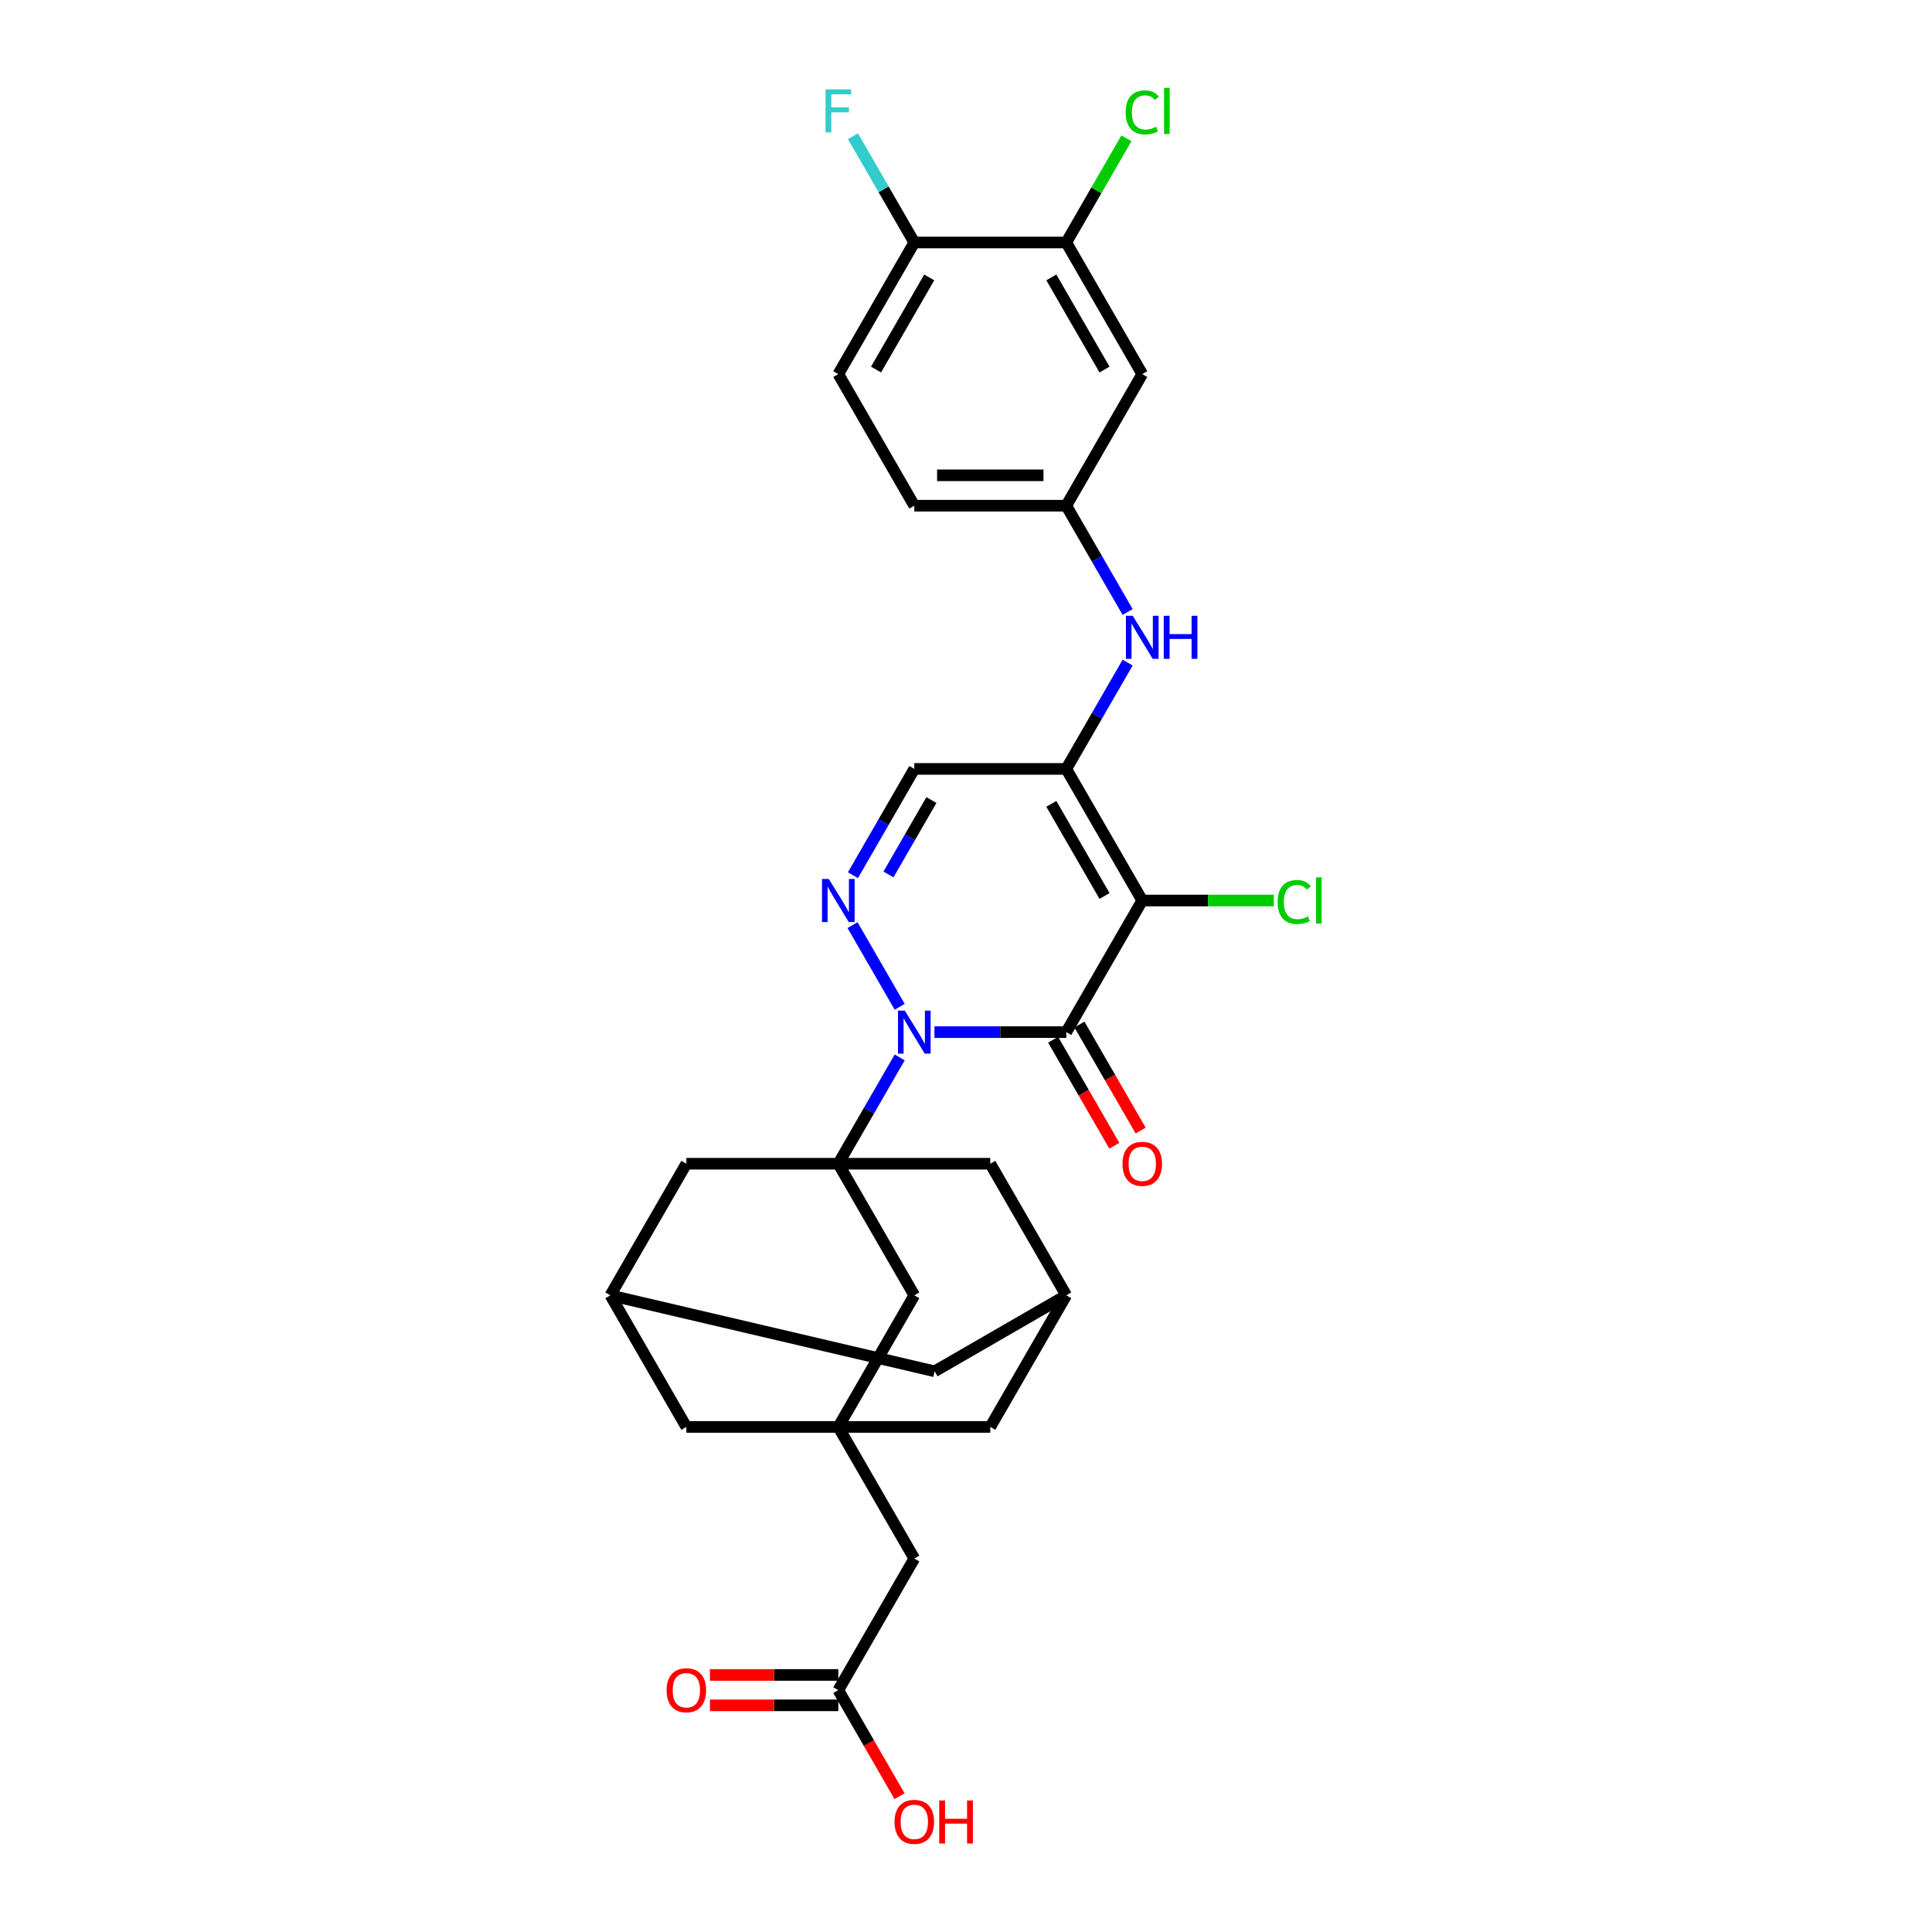 <?xml version='1.0' encoding='iso-8859-1'?>
<svg version='1.1' baseProfile='full'
              xmlns='http://www.w3.org/2000/svg'
                      xmlns:rdkit='http://www.rdkit.org/xml'
                      xmlns:xlink='http://www.w3.org/1999/xlink'
                  xml:space='preserve'
width='1000px' height='1000px' viewBox='0 0 1000 1000'>
<!-- END OF HEADER -->
<rect style='opacity:1.0;fill:#FFFFFF;stroke:none' width='1000' height='1000' x='0' y='0'> </rect>
<path class='bond-0' d='M 483.655,534.224 L 517.776,534.224' style='fill:none;fill-rule:evenodd;stroke:#0000FF;stroke-width:6px;stroke-linecap:butt;stroke-linejoin:miter;stroke-opacity:1' />
<path class='bond-0' d='M 517.776,534.224 L 551.898,534.224' style='fill:none;fill-rule:evenodd;stroke:#000000;stroke-width:6px;stroke-linecap:butt;stroke-linejoin:miter;stroke-opacity:1' />
<path class='bond-2' d='M 465.675,547.329 L 449.794,574.836' style='fill:none;fill-rule:evenodd;stroke:#0000FF;stroke-width:6px;stroke-linecap:butt;stroke-linejoin:miter;stroke-opacity:1' />
<path class='bond-2' d='M 449.794,574.836 L 433.913,602.343' style='fill:none;fill-rule:evenodd;stroke:#000000;stroke-width:6px;stroke-linecap:butt;stroke-linejoin:miter;stroke-opacity:1' />
<path class='bond-4' d='M 465.675,521.12 L 441.26,478.832' style='fill:none;fill-rule:evenodd;stroke:#0000FF;stroke-width:6px;stroke-linecap:butt;stroke-linejoin:miter;stroke-opacity:1' />
<path class='bond-1' d='M 551.898,534.224 L 591.226,466.106' style='fill:none;fill-rule:evenodd;stroke:#000000;stroke-width:6px;stroke-linecap:butt;stroke-linejoin:miter;stroke-opacity:1' />
<path class='bond-13' d='M 545.086,538.157 L 560.931,565.602' style='fill:none;fill-rule:evenodd;stroke:#000000;stroke-width:6px;stroke-linecap:butt;stroke-linejoin:miter;stroke-opacity:1' />
<path class='bond-13' d='M 560.931,565.602 L 576.776,593.046' style='fill:none;fill-rule:evenodd;stroke:#FF0000;stroke-width:6px;stroke-linecap:butt;stroke-linejoin:miter;stroke-opacity:1' />
<path class='bond-13' d='M 558.709,530.292 L 574.554,557.736' style='fill:none;fill-rule:evenodd;stroke:#000000;stroke-width:6px;stroke-linecap:butt;stroke-linejoin:miter;stroke-opacity:1' />
<path class='bond-13' d='M 574.554,557.736 L 590.399,585.18' style='fill:none;fill-rule:evenodd;stroke:#FF0000;stroke-width:6px;stroke-linecap:butt;stroke-linejoin:miter;stroke-opacity:1' />
<path class='bond-19' d='M 591.226,466.106 L 625.276,466.106' style='fill:none;fill-rule:evenodd;stroke:#000000;stroke-width:6px;stroke-linecap:butt;stroke-linejoin:miter;stroke-opacity:1' />
<path class='bond-19' d='M 625.276,466.106 L 659.327,466.106' style='fill:none;fill-rule:evenodd;stroke:#00CC00;stroke-width:6px;stroke-linecap:butt;stroke-linejoin:miter;stroke-opacity:1' />
<path class='bond-30' d='M 591.226,466.106 L 551.898,397.987' style='fill:none;fill-rule:evenodd;stroke:#000000;stroke-width:6px;stroke-linecap:butt;stroke-linejoin:miter;stroke-opacity:1' />
<path class='bond-30' d='M 571.703,463.754 L 544.173,416.071' style='fill:none;fill-rule:evenodd;stroke:#000000;stroke-width:6px;stroke-linecap:butt;stroke-linejoin:miter;stroke-opacity:1' />
<path class='bond-8' d='M 433.913,602.343 L 473.241,670.462' style='fill:none;fill-rule:evenodd;stroke:#000000;stroke-width:6px;stroke-linecap:butt;stroke-linejoin:miter;stroke-opacity:1' />
<path class='bond-9' d='M 433.913,602.343 L 355.256,602.343' style='fill:none;fill-rule:evenodd;stroke:#000000;stroke-width:6px;stroke-linecap:butt;stroke-linejoin:miter;stroke-opacity:1' />
<path class='bond-10' d='M 433.913,602.343 L 512.569,602.343' style='fill:none;fill-rule:evenodd;stroke:#000000;stroke-width:6px;stroke-linecap:butt;stroke-linejoin:miter;stroke-opacity:1' />
<path class='bond-3' d='M 551.898,397.987 L 473.241,397.987' style='fill:none;fill-rule:evenodd;stroke:#000000;stroke-width:6px;stroke-linecap:butt;stroke-linejoin:miter;stroke-opacity:1' />
<path class='bond-7' d='M 551.898,397.987 L 567.779,370.48' style='fill:none;fill-rule:evenodd;stroke:#000000;stroke-width:6px;stroke-linecap:butt;stroke-linejoin:miter;stroke-opacity:1' />
<path class='bond-7' d='M 567.779,370.48 L 583.66,342.973' style='fill:none;fill-rule:evenodd;stroke:#0000FF;stroke-width:6px;stroke-linecap:butt;stroke-linejoin:miter;stroke-opacity:1' />
<path class='bond-5' d='M 441.478,453.002 L 457.36,425.495' style='fill:none;fill-rule:evenodd;stroke:#0000FF;stroke-width:6px;stroke-linecap:butt;stroke-linejoin:miter;stroke-opacity:1' />
<path class='bond-5' d='M 457.36,425.495 L 473.241,397.987' style='fill:none;fill-rule:evenodd;stroke:#000000;stroke-width:6px;stroke-linecap:butt;stroke-linejoin:miter;stroke-opacity:1' />
<path class='bond-5' d='M 459.867,452.615 L 470.983,433.36' style='fill:none;fill-rule:evenodd;stroke:#0000FF;stroke-width:6px;stroke-linecap:butt;stroke-linejoin:miter;stroke-opacity:1' />
<path class='bond-5' d='M 470.983,433.36 L 482.1,414.105' style='fill:none;fill-rule:evenodd;stroke:#000000;stroke-width:6px;stroke-linecap:butt;stroke-linejoin:miter;stroke-opacity:1' />
<path class='bond-6' d='M 433.913,738.58 L 473.241,670.462' style='fill:none;fill-rule:evenodd;stroke:#000000;stroke-width:6px;stroke-linecap:butt;stroke-linejoin:miter;stroke-opacity:1' />
<path class='bond-20' d='M 433.913,738.58 L 473.241,806.699' style='fill:none;fill-rule:evenodd;stroke:#000000;stroke-width:6px;stroke-linecap:butt;stroke-linejoin:miter;stroke-opacity:1' />
<path class='bond-31' d='M 433.913,738.58 L 512.569,738.58' style='fill:none;fill-rule:evenodd;stroke:#000000;stroke-width:6px;stroke-linecap:butt;stroke-linejoin:miter;stroke-opacity:1' />
<path class='bond-33' d='M 433.913,738.58 L 355.256,738.58' style='fill:none;fill-rule:evenodd;stroke:#000000;stroke-width:6px;stroke-linecap:butt;stroke-linejoin:miter;stroke-opacity:1' />
<path class='bond-17' d='M 583.66,316.765 L 567.779,289.257' style='fill:none;fill-rule:evenodd;stroke:#0000FF;stroke-width:6px;stroke-linecap:butt;stroke-linejoin:miter;stroke-opacity:1' />
<path class='bond-17' d='M 567.779,289.257 L 551.898,261.75' style='fill:none;fill-rule:evenodd;stroke:#000000;stroke-width:6px;stroke-linecap:butt;stroke-linejoin:miter;stroke-opacity:1' />
<path class='bond-15' d='M 355.256,602.343 L 315.928,670.462' style='fill:none;fill-rule:evenodd;stroke:#000000;stroke-width:6px;stroke-linecap:butt;stroke-linejoin:miter;stroke-opacity:1' />
<path class='bond-14' d='M 512.569,602.343 L 551.898,670.462' style='fill:none;fill-rule:evenodd;stroke:#000000;stroke-width:6px;stroke-linecap:butt;stroke-linejoin:miter;stroke-opacity:1' />
<path class='bond-11' d='M 551.898,125.513 L 591.226,193.632' style='fill:none;fill-rule:evenodd;stroke:#000000;stroke-width:6px;stroke-linecap:butt;stroke-linejoin:miter;stroke-opacity:1' />
<path class='bond-11' d='M 544.173,143.597 L 571.703,191.28' style='fill:none;fill-rule:evenodd;stroke:#000000;stroke-width:6px;stroke-linecap:butt;stroke-linejoin:miter;stroke-opacity:1' />
<path class='bond-26' d='M 551.898,125.513 L 567.466,98.549' style='fill:none;fill-rule:evenodd;stroke:#000000;stroke-width:6px;stroke-linecap:butt;stroke-linejoin:miter;stroke-opacity:1' />
<path class='bond-26' d='M 567.466,98.549 L 583.033,71.584' style='fill:none;fill-rule:evenodd;stroke:#00CC00;stroke-width:6px;stroke-linecap:butt;stroke-linejoin:miter;stroke-opacity:1' />
<path class='bond-34' d='M 551.898,125.513 L 473.241,125.513' style='fill:none;fill-rule:evenodd;stroke:#000000;stroke-width:6px;stroke-linecap:butt;stroke-linejoin:miter;stroke-opacity:1' />
<path class='bond-12' d='M 591.226,193.632 L 551.898,261.75' style='fill:none;fill-rule:evenodd;stroke:#000000;stroke-width:6px;stroke-linecap:butt;stroke-linejoin:miter;stroke-opacity:1' />
<path class='bond-21' d='M 551.898,670.462 L 512.569,738.58' style='fill:none;fill-rule:evenodd;stroke:#000000;stroke-width:6px;stroke-linecap:butt;stroke-linejoin:miter;stroke-opacity:1' />
<path class='bond-24' d='M 551.898,670.462 L 483.779,709.79' style='fill:none;fill-rule:evenodd;stroke:#000000;stroke-width:6px;stroke-linecap:butt;stroke-linejoin:miter;stroke-opacity:1' />
<path class='bond-22' d='M 315.928,670.462 L 355.256,738.58' style='fill:none;fill-rule:evenodd;stroke:#000000;stroke-width:6px;stroke-linecap:butt;stroke-linejoin:miter;stroke-opacity:1' />
<path class='bond-32' d='M 315.928,670.462 L 483.779,709.79' style='fill:none;fill-rule:evenodd;stroke:#000000;stroke-width:6px;stroke-linecap:butt;stroke-linejoin:miter;stroke-opacity:1' />
<path class='bond-16' d='M 433.913,874.817 L 473.241,806.699' style='fill:none;fill-rule:evenodd;stroke:#000000;stroke-width:6px;stroke-linecap:butt;stroke-linejoin:miter;stroke-opacity:1' />
<path class='bond-23' d='M 433.913,866.952 L 400.68,866.952' style='fill:none;fill-rule:evenodd;stroke:#000000;stroke-width:6px;stroke-linecap:butt;stroke-linejoin:miter;stroke-opacity:1' />
<path class='bond-23' d='M 400.68,866.952 L 367.448,866.952' style='fill:none;fill-rule:evenodd;stroke:#FF0000;stroke-width:6px;stroke-linecap:butt;stroke-linejoin:miter;stroke-opacity:1' />
<path class='bond-23' d='M 433.913,882.683 L 400.68,882.683' style='fill:none;fill-rule:evenodd;stroke:#000000;stroke-width:6px;stroke-linecap:butt;stroke-linejoin:miter;stroke-opacity:1' />
<path class='bond-23' d='M 400.68,882.683 L 367.448,882.683' style='fill:none;fill-rule:evenodd;stroke:#FF0000;stroke-width:6px;stroke-linecap:butt;stroke-linejoin:miter;stroke-opacity:1' />
<path class='bond-29' d='M 433.913,874.817 L 449.758,902.261' style='fill:none;fill-rule:evenodd;stroke:#000000;stroke-width:6px;stroke-linecap:butt;stroke-linejoin:miter;stroke-opacity:1' />
<path class='bond-29' d='M 449.758,902.261 L 465.603,929.706' style='fill:none;fill-rule:evenodd;stroke:#FF0000;stroke-width:6px;stroke-linecap:butt;stroke-linejoin:miter;stroke-opacity:1' />
<path class='bond-27' d='M 551.898,261.75 L 473.241,261.75' style='fill:none;fill-rule:evenodd;stroke:#000000;stroke-width:6px;stroke-linecap:butt;stroke-linejoin:miter;stroke-opacity:1' />
<path class='bond-27' d='M 540.099,246.019 L 485.04,246.019' style='fill:none;fill-rule:evenodd;stroke:#000000;stroke-width:6px;stroke-linecap:butt;stroke-linejoin:miter;stroke-opacity:1' />
<path class='bond-18' d='M 473.241,125.513 L 433.913,193.632' style='fill:none;fill-rule:evenodd;stroke:#000000;stroke-width:6px;stroke-linecap:butt;stroke-linejoin:miter;stroke-opacity:1' />
<path class='bond-18' d='M 480.966,143.597 L 453.436,191.28' style='fill:none;fill-rule:evenodd;stroke:#000000;stroke-width:6px;stroke-linecap:butt;stroke-linejoin:miter;stroke-opacity:1' />
<path class='bond-28' d='M 473.241,125.513 L 457.36,98.006' style='fill:none;fill-rule:evenodd;stroke:#000000;stroke-width:6px;stroke-linecap:butt;stroke-linejoin:miter;stroke-opacity:1' />
<path class='bond-28' d='M 457.36,98.006 L 441.478,70.499' style='fill:none;fill-rule:evenodd;stroke:#33CCCC;stroke-width:6px;stroke-linecap:butt;stroke-linejoin:miter;stroke-opacity:1' />
<path class='bond-25' d='M 433.913,193.632 L 473.241,261.75' style='fill:none;fill-rule:evenodd;stroke:#000000;stroke-width:6px;stroke-linecap:butt;stroke-linejoin:miter;stroke-opacity:1' />
<path  class='atom-0' d='M 468.317 523.087
L 475.616 534.885
Q 476.34 536.049, 477.504 538.157
Q 478.668 540.265, 478.731 540.391
L 478.731 523.087
L 481.689 523.087
L 481.689 545.362
L 478.637 545.362
L 470.803 532.463
Q 469.89 530.952, 468.915 529.222
Q 467.971 527.491, 467.688 526.957
L 467.688 545.362
L 464.793 545.362
L 464.793 523.087
L 468.317 523.087
' fill='#0000FF'/>
<path  class='atom-5' d='M 428.989 454.968
L 436.288 466.767
Q 437.012 467.931, 438.176 470.039
Q 439.34 472.147, 439.403 472.273
L 439.403 454.968
L 442.36 454.968
L 442.36 477.244
L 439.309 477.244
L 431.474 464.344
Q 430.562 462.834, 429.587 461.103
Q 428.643 459.373, 428.36 458.838
L 428.36 477.244
L 425.465 477.244
L 425.465 454.968
L 428.989 454.968
' fill='#0000FF'/>
<path  class='atom-8' d='M 586.302 318.731
L 593.601 330.53
Q 594.325 331.694, 595.489 333.802
Q 596.653 335.91, 596.716 336.035
L 596.716 318.731
L 599.674 318.731
L 599.674 341.007
L 596.622 341.007
L 588.787 328.107
Q 587.875 326.597, 586.9 324.866
Q 585.956 323.136, 585.673 322.601
L 585.673 341.007
L 582.778 341.007
L 582.778 318.731
L 586.302 318.731
' fill='#0000FF'/>
<path  class='atom-8' d='M 602.348 318.731
L 605.368 318.731
L 605.368 328.201
L 616.758 328.201
L 616.758 318.731
L 619.778 318.731
L 619.778 341.007
L 616.758 341.007
L 616.758 330.718
L 605.368 330.718
L 605.368 341.007
L 602.348 341.007
L 602.348 318.731
' fill='#0000FF'/>
<path  class='atom-14' d='M 581 602.406
Q 581 597.057, 583.643 594.068
Q 586.286 591.079, 591.226 591.079
Q 596.165 591.079, 598.808 594.068
Q 601.451 597.057, 601.451 602.406
Q 601.451 607.817, 598.777 610.901
Q 596.103 613.953, 591.226 613.953
Q 586.318 613.953, 583.643 610.901
Q 581 607.849, 581 602.406
M 591.226 611.436
Q 594.624 611.436, 596.449 609.17
Q 598.305 606.874, 598.305 602.406
Q 598.305 598.033, 596.449 595.83
Q 594.624 593.596, 591.226 593.596
Q 587.828 593.596, 585.972 595.799
Q 584.147 598.001, 584.147 602.406
Q 584.147 606.905, 585.972 609.17
Q 587.828 611.436, 591.226 611.436
' fill='#FF0000'/>
<path  class='atom-20' d='M 661.293 466.877
Q 661.293 461.339, 663.873 458.445
Q 666.484 455.519, 671.424 455.519
Q 676.018 455.519, 678.472 458.759
L 676.395 460.458
Q 674.602 458.099, 671.424 458.099
Q 668.058 458.099, 666.264 460.364
Q 664.502 462.598, 664.502 466.877
Q 664.502 471.282, 666.327 473.547
Q 668.183 475.812, 671.77 475.812
Q 674.224 475.812, 677.087 474.333
L 677.968 476.693
Q 676.804 477.448, 675.042 477.889
Q 673.28 478.329, 671.33 478.329
Q 666.484 478.329, 663.873 475.372
Q 661.293 472.414, 661.293 466.877
' fill='#00CC00'/>
<path  class='atom-20' d='M 681.177 454.166
L 684.072 454.166
L 684.072 478.046
L 681.177 478.046
L 681.177 454.166
' fill='#00CC00'/>
<path  class='atom-24' d='M 345.031 874.88
Q 345.031 869.531, 347.674 866.543
Q 350.317 863.554, 355.256 863.554
Q 360.196 863.554, 362.839 866.543
Q 365.482 869.531, 365.482 874.88
Q 365.482 880.292, 362.807 883.375
Q 360.133 886.427, 355.256 886.427
Q 350.348 886.427, 347.674 883.375
Q 345.031 880.323, 345.031 874.88
M 355.256 883.91
Q 358.654 883.91, 360.479 881.645
Q 362.335 879.348, 362.335 874.88
Q 362.335 870.507, 360.479 868.304
Q 358.654 866.071, 355.256 866.071
Q 351.858 866.071, 350.002 868.273
Q 348.177 870.475, 348.177 874.88
Q 348.177 879.379, 350.002 881.645
Q 351.858 883.91, 355.256 883.91
' fill='#FF0000'/>
<path  class='atom-27' d='M 582.637 58.165
Q 582.637 52.628, 585.216 49.733
Q 587.828 46.807, 592.768 46.807
Q 597.361 46.807, 599.815 50.048
L 597.739 51.747
Q 595.945 49.387, 592.768 49.387
Q 589.401 49.387, 587.608 51.653
Q 585.846 53.886, 585.846 58.165
Q 585.846 62.57, 587.671 64.835
Q 589.527 67.101, 593.114 67.101
Q 595.568 67.101, 598.431 65.622
L 599.312 67.982
Q 598.148 68.737, 596.386 69.177
Q 594.624 69.618, 592.673 69.618
Q 587.828 69.618, 585.216 66.66
Q 582.637 63.703, 582.637 58.165
' fill='#00CC00'/>
<path  class='atom-27' d='M 602.521 45.455
L 605.415 45.455
L 605.415 69.335
L 602.521 69.335
L 602.521 45.455
' fill='#00CC00'/>
<path  class='atom-29' d='M 427.29 46.257
L 440.536 46.257
L 440.536 48.805
L 430.279 48.805
L 430.279 55.57
L 439.403 55.57
L 439.403 58.15
L 430.279 58.15
L 430.279 68.532
L 427.29 68.532
L 427.29 46.257
' fill='#33CCCC'/>
<path  class='atom-30' d='M 463.016 942.999
Q 463.016 937.65, 465.659 934.661
Q 468.301 931.672, 473.241 931.672
Q 478.181 931.672, 480.824 934.661
Q 483.466 937.65, 483.466 942.999
Q 483.466 948.41, 480.792 951.494
Q 478.118 954.545, 473.241 954.545
Q 468.333 954.545, 465.659 951.494
Q 463.016 948.442, 463.016 942.999
M 473.241 952.028
Q 476.639 952.028, 478.464 949.763
Q 480.32 947.466, 480.32 942.999
Q 480.32 938.625, 478.464 936.423
Q 476.639 934.189, 473.241 934.189
Q 469.843 934.189, 467.987 936.392
Q 466.162 938.594, 466.162 942.999
Q 466.162 947.498, 467.987 949.763
Q 469.843 952.028, 473.241 952.028
' fill='#FF0000'/>
<path  class='atom-30' d='M 486.141 931.924
L 489.161 931.924
L 489.161 941.394
L 500.551 941.394
L 500.551 931.924
L 503.571 931.924
L 503.571 954.199
L 500.551 954.199
L 500.551 943.911
L 489.161 943.911
L 489.161 954.199
L 486.141 954.199
L 486.141 931.924
' fill='#FF0000'/>
</svg>
